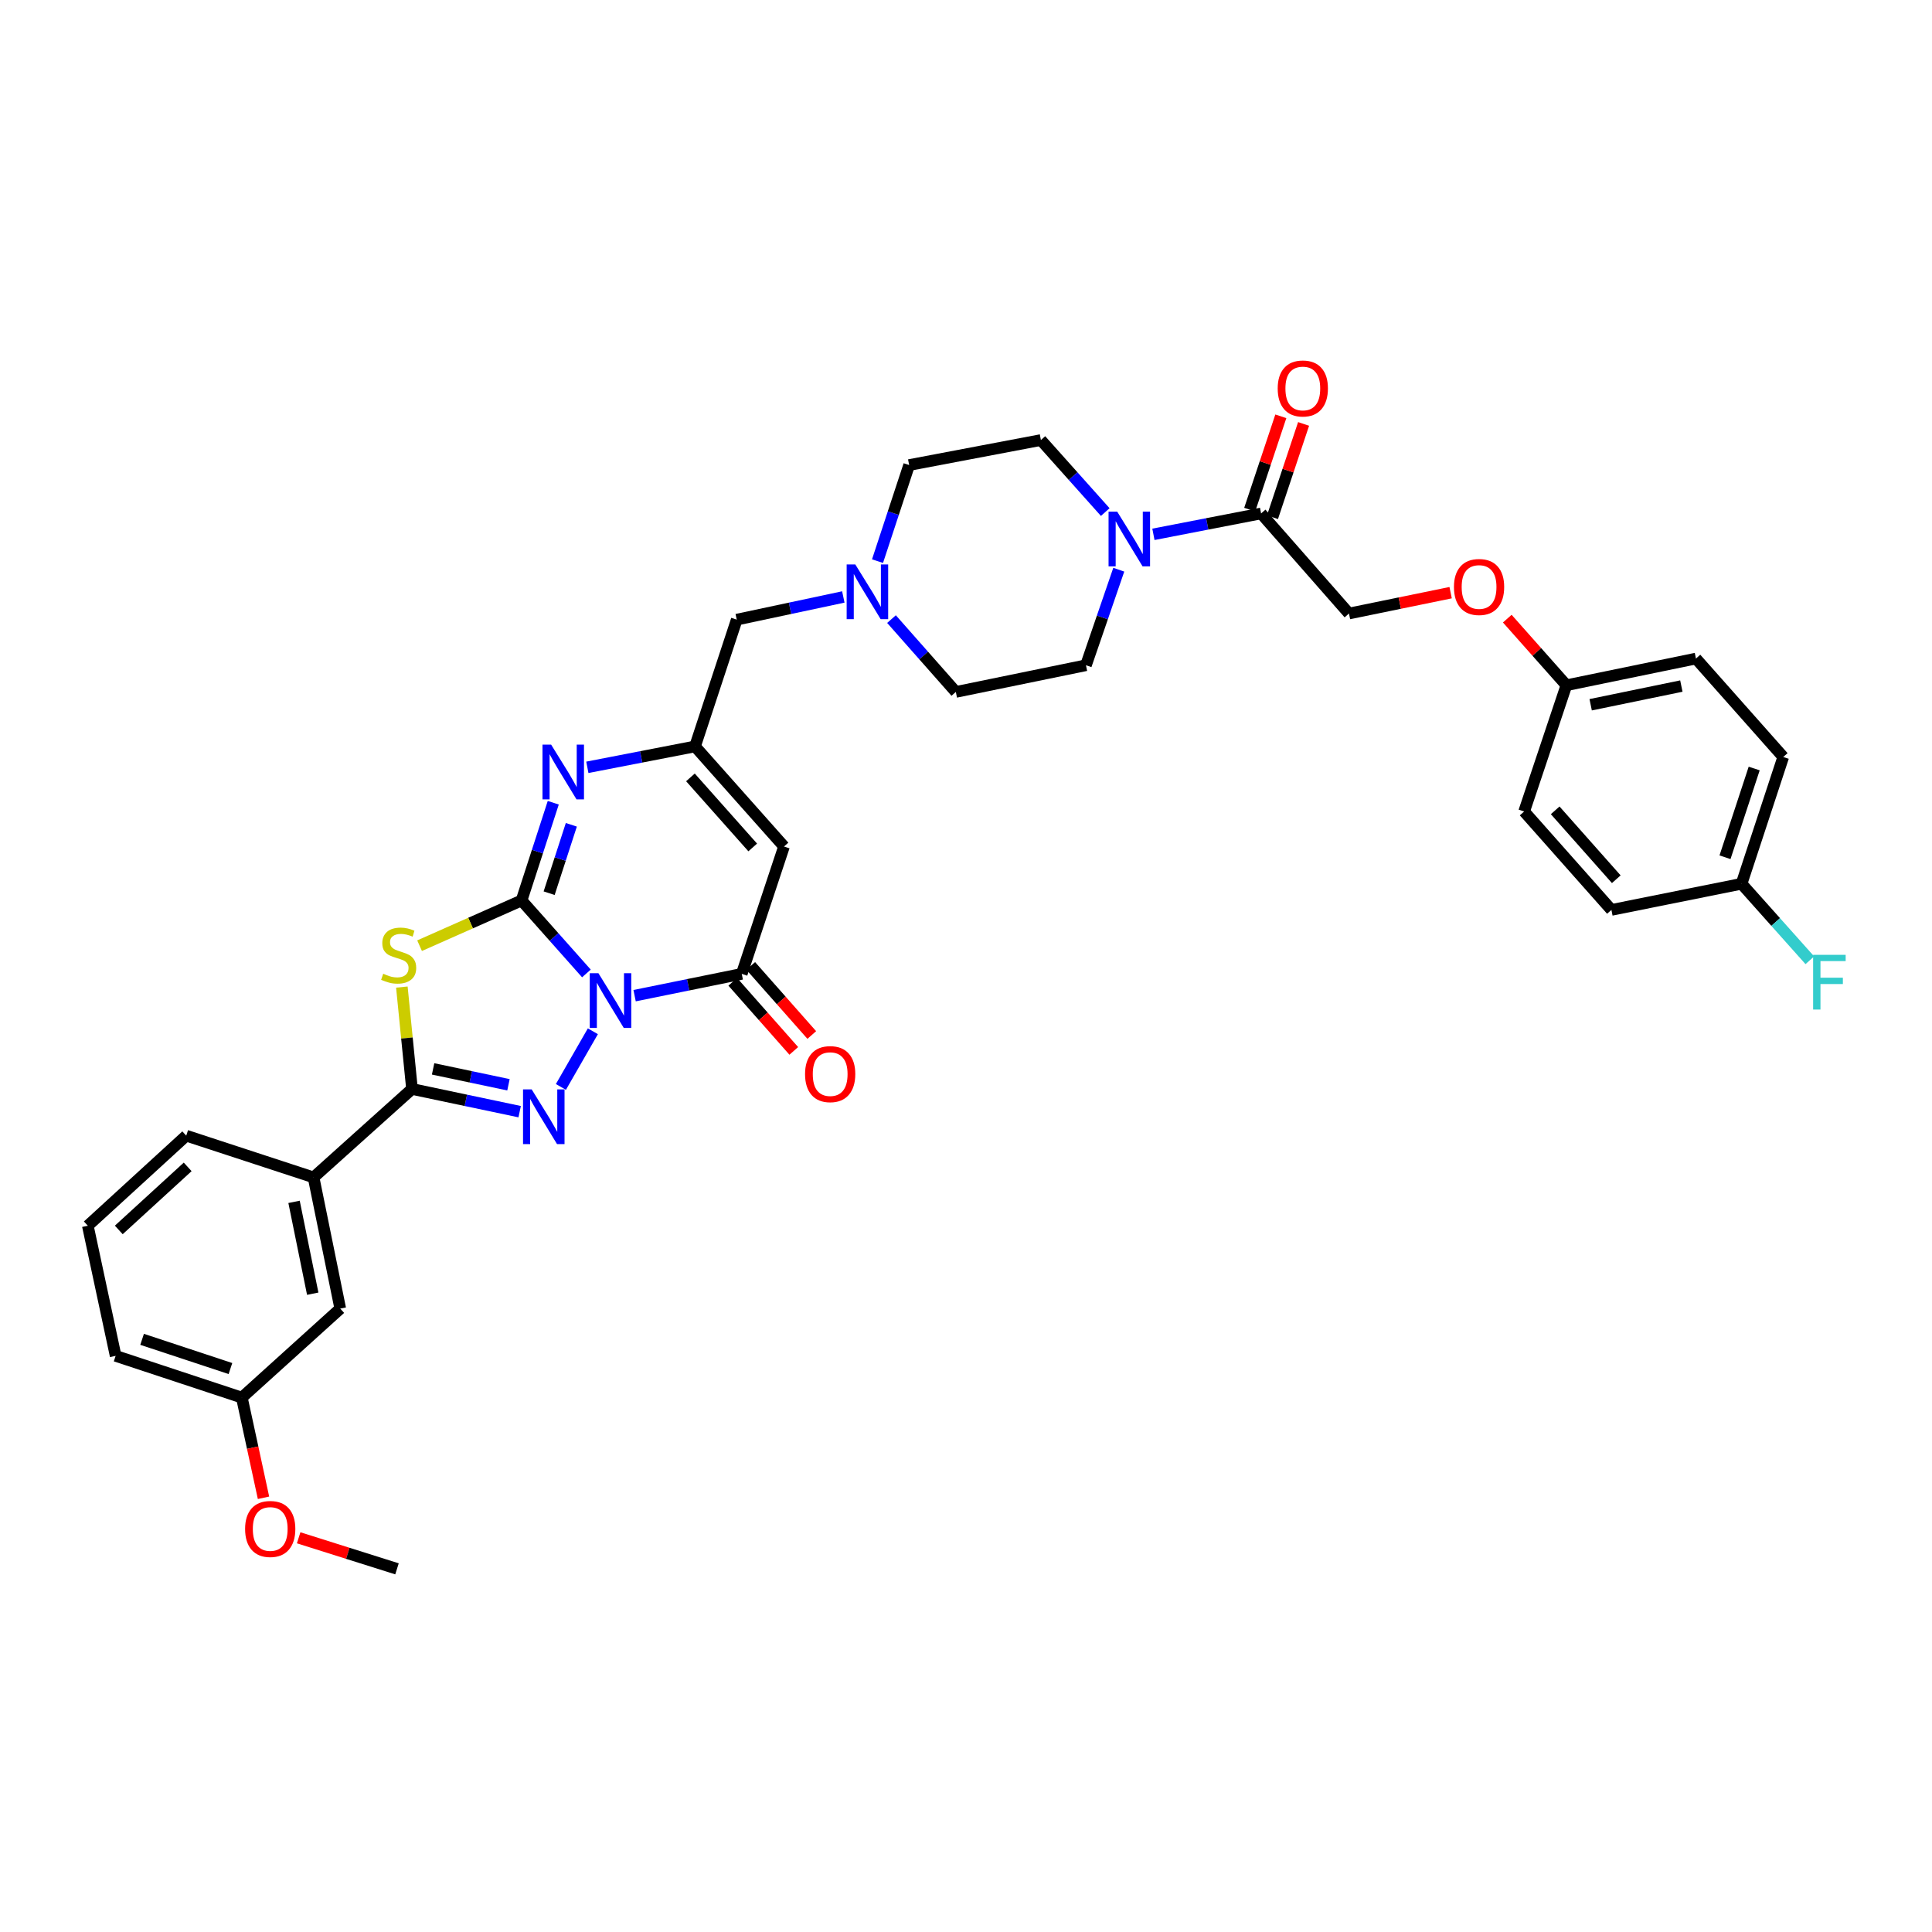 <?xml version='1.0' encoding='iso-8859-1'?>
<svg version='1.1' baseProfile='full'
              xmlns='http://www.w3.org/2000/svg'
                      xmlns:rdkit='http://www.rdkit.org/xml'
                      xmlns:xlink='http://www.w3.org/1999/xlink'
                  xml:space='preserve'
width='1000px' height='1000px' viewBox='0 0 1000 1000'>
<!-- END OF HEADER -->
<rect style='opacity:1.0;fill:#FFFFFF;stroke:none' width='1000' height='1000' x='0' y='0'> </rect>
<path class='bond-0' d='M 303.523,503.852 L 286.739,484.962' style='fill:none;fill-rule:evenodd;stroke:#0000FF;stroke-width:6px;stroke-linecap:butt;stroke-linejoin:miter;stroke-opacity:1' />
<path class='bond-0' d='M 286.739,484.962 L 269.955,466.071' style='fill:none;fill-rule:evenodd;stroke:#000000;stroke-width:6px;stroke-linecap:butt;stroke-linejoin:miter;stroke-opacity:1' />
<path class='bond-1' d='M 306.869,533.783 L 290.324,562.596' style='fill:none;fill-rule:evenodd;stroke:#0000FF;stroke-width:6px;stroke-linecap:butt;stroke-linejoin:miter;stroke-opacity:1' />
<path class='bond-4' d='M 328.469,515.353 L 356.2,509.712' style='fill:none;fill-rule:evenodd;stroke:#0000FF;stroke-width:6px;stroke-linecap:butt;stroke-linejoin:miter;stroke-opacity:1' />
<path class='bond-4' d='M 356.2,509.712 L 383.93,504.072' style='fill:none;fill-rule:evenodd;stroke:#000000;stroke-width:6px;stroke-linecap:butt;stroke-linejoin:miter;stroke-opacity:1' />
<path class='bond-2' d='M 269.955,466.071 L 243.561,477.779' style='fill:none;fill-rule:evenodd;stroke:#000000;stroke-width:6px;stroke-linecap:butt;stroke-linejoin:miter;stroke-opacity:1' />
<path class='bond-2' d='M 243.561,477.779 L 217.168,489.486' style='fill:none;fill-rule:evenodd;stroke:#CCCC00;stroke-width:6px;stroke-linecap:butt;stroke-linejoin:miter;stroke-opacity:1' />
<path class='bond-5' d='M 269.955,466.071 L 278.161,440.783' style='fill:none;fill-rule:evenodd;stroke:#000000;stroke-width:6px;stroke-linecap:butt;stroke-linejoin:miter;stroke-opacity:1' />
<path class='bond-5' d='M 278.161,440.783 L 286.367,415.494' style='fill:none;fill-rule:evenodd;stroke:#0000FF;stroke-width:6px;stroke-linecap:butt;stroke-linejoin:miter;stroke-opacity:1' />
<path class='bond-5' d='M 284.233,462.319 L 289.977,444.617' style='fill:none;fill-rule:evenodd;stroke:#000000;stroke-width:6px;stroke-linecap:butt;stroke-linejoin:miter;stroke-opacity:1' />
<path class='bond-5' d='M 289.977,444.617 L 295.722,426.915' style='fill:none;fill-rule:evenodd;stroke:#0000FF;stroke-width:6px;stroke-linecap:butt;stroke-linejoin:miter;stroke-opacity:1' />
<path class='bond-3' d='M 268.977,575.399 L 241.113,569.524' style='fill:none;fill-rule:evenodd;stroke:#0000FF;stroke-width:6px;stroke-linecap:butt;stroke-linejoin:miter;stroke-opacity:1' />
<path class='bond-3' d='M 241.113,569.524 L 213.25,563.648' style='fill:none;fill-rule:evenodd;stroke:#000000;stroke-width:6px;stroke-linecap:butt;stroke-linejoin:miter;stroke-opacity:1' />
<path class='bond-3' d='M 263.181,561.481 L 243.677,557.368' style='fill:none;fill-rule:evenodd;stroke:#0000FF;stroke-width:6px;stroke-linecap:butt;stroke-linejoin:miter;stroke-opacity:1' />
<path class='bond-3' d='M 243.677,557.368 L 224.172,553.255' style='fill:none;fill-rule:evenodd;stroke:#000000;stroke-width:6px;stroke-linecap:butt;stroke-linejoin:miter;stroke-opacity:1' />
<path class='bond-35' d='M 208.002,510.908 L 210.626,537.278' style='fill:none;fill-rule:evenodd;stroke:#CCCC00;stroke-width:6px;stroke-linecap:butt;stroke-linejoin:miter;stroke-opacity:1' />
<path class='bond-35' d='M 210.626,537.278 L 213.25,563.648' style='fill:none;fill-rule:evenodd;stroke:#000000;stroke-width:6px;stroke-linecap:butt;stroke-linejoin:miter;stroke-opacity:1' />
<path class='bond-10' d='M 213.25,563.648 L 162.301,609.414' style='fill:none;fill-rule:evenodd;stroke:#000000;stroke-width:6px;stroke-linecap:butt;stroke-linejoin:miter;stroke-opacity:1' />
<path class='bond-6' d='M 383.93,504.072 L 405.802,438.154' style='fill:none;fill-rule:evenodd;stroke:#000000;stroke-width:6px;stroke-linecap:butt;stroke-linejoin:miter;stroke-opacity:1' />
<path class='bond-12' d='M 379.275,508.185 L 395.069,526.063' style='fill:none;fill-rule:evenodd;stroke:#000000;stroke-width:6px;stroke-linecap:butt;stroke-linejoin:miter;stroke-opacity:1' />
<path class='bond-12' d='M 395.069,526.063 L 410.863,543.941' style='fill:none;fill-rule:evenodd;stroke:#FF0000;stroke-width:6px;stroke-linecap:butt;stroke-linejoin:miter;stroke-opacity:1' />
<path class='bond-12' d='M 388.585,499.96 L 404.379,517.838' style='fill:none;fill-rule:evenodd;stroke:#000000;stroke-width:6px;stroke-linecap:butt;stroke-linejoin:miter;stroke-opacity:1' />
<path class='bond-12' d='M 404.379,517.838 L 420.173,535.716' style='fill:none;fill-rule:evenodd;stroke:#FF0000;stroke-width:6px;stroke-linecap:butt;stroke-linejoin:miter;stroke-opacity:1' />
<path class='bond-36' d='M 304.007,397.166 L 331.876,391.757' style='fill:none;fill-rule:evenodd;stroke:#0000FF;stroke-width:6px;stroke-linecap:butt;stroke-linejoin:miter;stroke-opacity:1' />
<path class='bond-36' d='M 331.876,391.757 L 359.746,386.349' style='fill:none;fill-rule:evenodd;stroke:#000000;stroke-width:6px;stroke-linecap:butt;stroke-linejoin:miter;stroke-opacity:1' />
<path class='bond-7' d='M 405.802,438.154 L 359.746,386.349' style='fill:none;fill-rule:evenodd;stroke:#000000;stroke-width:6px;stroke-linecap:butt;stroke-linejoin:miter;stroke-opacity:1' />
<path class='bond-7' d='M 389.609,438.637 L 357.37,402.374' style='fill:none;fill-rule:evenodd;stroke:#000000;stroke-width:6px;stroke-linecap:butt;stroke-linejoin:miter;stroke-opacity:1' />
<path class='bond-13' d='M 359.746,386.349 L 381.335,320.727' style='fill:none;fill-rule:evenodd;stroke:#000000;stroke-width:6px;stroke-linecap:butt;stroke-linejoin:miter;stroke-opacity:1' />
<path class='bond-8' d='M 572.072,265.049 L 555.418,246.409' style='fill:none;fill-rule:evenodd;stroke:#0000FF;stroke-width:6px;stroke-linecap:butt;stroke-linejoin:miter;stroke-opacity:1' />
<path class='bond-8' d='M 555.418,246.409 L 538.764,227.768' style='fill:none;fill-rule:evenodd;stroke:#000000;stroke-width:6px;stroke-linecap:butt;stroke-linejoin:miter;stroke-opacity:1' />
<path class='bond-9' d='M 597.006,276.571 L 624.873,271.163' style='fill:none;fill-rule:evenodd;stroke:#0000FF;stroke-width:6px;stroke-linecap:butt;stroke-linejoin:miter;stroke-opacity:1' />
<path class='bond-9' d='M 624.873,271.163 L 652.739,265.755' style='fill:none;fill-rule:evenodd;stroke:#000000;stroke-width:6px;stroke-linecap:butt;stroke-linejoin:miter;stroke-opacity:1' />
<path class='bond-38' d='M 579.073,294.88 L 570.583,319.606' style='fill:none;fill-rule:evenodd;stroke:#0000FF;stroke-width:6px;stroke-linecap:butt;stroke-linejoin:miter;stroke-opacity:1' />
<path class='bond-38' d='M 570.583,319.606 L 562.092,344.331' style='fill:none;fill-rule:evenodd;stroke:#000000;stroke-width:6px;stroke-linecap:butt;stroke-linejoin:miter;stroke-opacity:1' />
<path class='bond-16' d='M 652.739,265.755 L 698.222,317.56' style='fill:none;fill-rule:evenodd;stroke:#000000;stroke-width:6px;stroke-linecap:butt;stroke-linejoin:miter;stroke-opacity:1' />
<path class='bond-18' d='M 658.632,267.72 L 666.684,243.57' style='fill:none;fill-rule:evenodd;stroke:#000000;stroke-width:6px;stroke-linecap:butt;stroke-linejoin:miter;stroke-opacity:1' />
<path class='bond-18' d='M 666.684,243.57 L 674.737,219.421' style='fill:none;fill-rule:evenodd;stroke:#FF0000;stroke-width:6px;stroke-linecap:butt;stroke-linejoin:miter;stroke-opacity:1' />
<path class='bond-18' d='M 646.846,263.79 L 654.899,239.641' style='fill:none;fill-rule:evenodd;stroke:#000000;stroke-width:6px;stroke-linecap:butt;stroke-linejoin:miter;stroke-opacity:1' />
<path class='bond-18' d='M 654.899,239.641 L 662.951,215.491' style='fill:none;fill-rule:evenodd;stroke:#FF0000;stroke-width:6px;stroke-linecap:butt;stroke-linejoin:miter;stroke-opacity:1' />
<path class='bond-17' d='M 162.301,609.414 L 176.118,677.334' style='fill:none;fill-rule:evenodd;stroke:#000000;stroke-width:6px;stroke-linecap:butt;stroke-linejoin:miter;stroke-opacity:1' />
<path class='bond-17' d='M 152.2,622.078 L 161.872,669.622' style='fill:none;fill-rule:evenodd;stroke:#000000;stroke-width:6px;stroke-linecap:butt;stroke-linejoin:miter;stroke-opacity:1' />
<path class='bond-31' d='M 162.301,609.414 L 96.396,587.818' style='fill:none;fill-rule:evenodd;stroke:#000000;stroke-width:6px;stroke-linecap:butt;stroke-linejoin:miter;stroke-opacity:1' />
<path class='bond-11' d='M 436.503,308.984 L 408.919,314.856' style='fill:none;fill-rule:evenodd;stroke:#0000FF;stroke-width:6px;stroke-linecap:butt;stroke-linejoin:miter;stroke-opacity:1' />
<path class='bond-11' d='M 408.919,314.856 L 381.335,320.727' style='fill:none;fill-rule:evenodd;stroke:#000000;stroke-width:6px;stroke-linecap:butt;stroke-linejoin:miter;stroke-opacity:1' />
<path class='bond-20' d='M 461.44,320.448 L 478.089,339.298' style='fill:none;fill-rule:evenodd;stroke:#0000FF;stroke-width:6px;stroke-linecap:butt;stroke-linejoin:miter;stroke-opacity:1' />
<path class='bond-20' d='M 478.089,339.298 L 494.737,358.149' style='fill:none;fill-rule:evenodd;stroke:#000000;stroke-width:6px;stroke-linecap:butt;stroke-linejoin:miter;stroke-opacity:1' />
<path class='bond-21' d='M 454.2,290.443 L 462.384,265.576' style='fill:none;fill-rule:evenodd;stroke:#0000FF;stroke-width:6px;stroke-linecap:butt;stroke-linejoin:miter;stroke-opacity:1' />
<path class='bond-21' d='M 462.384,265.576 L 470.568,240.709' style='fill:none;fill-rule:evenodd;stroke:#000000;stroke-width:6px;stroke-linecap:butt;stroke-linejoin:miter;stroke-opacity:1' />
<path class='bond-14' d='M 562.092,344.331 L 494.737,358.149' style='fill:none;fill-rule:evenodd;stroke:#000000;stroke-width:6px;stroke-linecap:butt;stroke-linejoin:miter;stroke-opacity:1' />
<path class='bond-15' d='M 538.764,227.768 L 470.568,240.709' style='fill:none;fill-rule:evenodd;stroke:#000000;stroke-width:6px;stroke-linecap:butt;stroke-linejoin:miter;stroke-opacity:1' />
<path class='bond-19' d='M 698.222,317.56 L 724.532,312.161' style='fill:none;fill-rule:evenodd;stroke:#000000;stroke-width:6px;stroke-linecap:butt;stroke-linejoin:miter;stroke-opacity:1' />
<path class='bond-19' d='M 724.532,312.161 L 750.843,306.762' style='fill:none;fill-rule:evenodd;stroke:#FF0000;stroke-width:6px;stroke-linecap:butt;stroke-linejoin:miter;stroke-opacity:1' />
<path class='bond-24' d='M 176.118,677.334 L 125.177,723.389' style='fill:none;fill-rule:evenodd;stroke:#000000;stroke-width:6px;stroke-linecap:butt;stroke-linejoin:miter;stroke-opacity:1' />
<path class='bond-22' d='M 780.169,320.205 L 795.465,337.444' style='fill:none;fill-rule:evenodd;stroke:#FF0000;stroke-width:6px;stroke-linecap:butt;stroke-linejoin:miter;stroke-opacity:1' />
<path class='bond-22' d='M 795.465,337.444 L 810.761,354.684' style='fill:none;fill-rule:evenodd;stroke:#000000;stroke-width:6px;stroke-linecap:butt;stroke-linejoin:miter;stroke-opacity:1' />
<path class='bond-26' d='M 810.761,354.684 L 788.89,420.03' style='fill:none;fill-rule:evenodd;stroke:#000000;stroke-width:6px;stroke-linecap:butt;stroke-linejoin:miter;stroke-opacity:1' />
<path class='bond-27' d='M 810.761,354.684 L 877.819,340.867' style='fill:none;fill-rule:evenodd;stroke:#000000;stroke-width:6px;stroke-linecap:butt;stroke-linejoin:miter;stroke-opacity:1' />
<path class='bond-27' d='M 823.327,364.779 L 870.267,355.107' style='fill:none;fill-rule:evenodd;stroke:#000000;stroke-width:6px;stroke-linecap:butt;stroke-linejoin:miter;stroke-opacity:1' />
<path class='bond-23' d='M 901.423,457.437 L 923.005,391.815' style='fill:none;fill-rule:evenodd;stroke:#000000;stroke-width:6px;stroke-linecap:butt;stroke-linejoin:miter;stroke-opacity:1' />
<path class='bond-23' d='M 892.859,443.713 L 907.966,397.777' style='fill:none;fill-rule:evenodd;stroke:#000000;stroke-width:6px;stroke-linecap:butt;stroke-linejoin:miter;stroke-opacity:1' />
<path class='bond-25' d='M 901.423,457.437 L 919.094,477.235' style='fill:none;fill-rule:evenodd;stroke:#000000;stroke-width:6px;stroke-linecap:butt;stroke-linejoin:miter;stroke-opacity:1' />
<path class='bond-25' d='M 919.094,477.235 L 936.764,497.033' style='fill:none;fill-rule:evenodd;stroke:#33CCCC;stroke-width:6px;stroke-linecap:butt;stroke-linejoin:miter;stroke-opacity:1' />
<path class='bond-39' d='M 901.423,457.437 L 834.069,470.972' style='fill:none;fill-rule:evenodd;stroke:#000000;stroke-width:6px;stroke-linecap:butt;stroke-linejoin:miter;stroke-opacity:1' />
<path class='bond-30' d='M 125.177,723.389 L 130.784,749.32' style='fill:none;fill-rule:evenodd;stroke:#000000;stroke-width:6px;stroke-linecap:butt;stroke-linejoin:miter;stroke-opacity:1' />
<path class='bond-30' d='M 130.784,749.32 L 136.391,775.252' style='fill:none;fill-rule:evenodd;stroke:#FF0000;stroke-width:6px;stroke-linecap:butt;stroke-linejoin:miter;stroke-opacity:1' />
<path class='bond-37' d='M 125.177,723.389 L 59.852,701.794' style='fill:none;fill-rule:evenodd;stroke:#000000;stroke-width:6px;stroke-linecap:butt;stroke-linejoin:miter;stroke-opacity:1' />
<path class='bond-37' d='M 119.277,708.354 L 73.55,693.238' style='fill:none;fill-rule:evenodd;stroke:#000000;stroke-width:6px;stroke-linecap:butt;stroke-linejoin:miter;stroke-opacity:1' />
<path class='bond-29' d='M 788.89,420.03 L 834.069,470.972' style='fill:none;fill-rule:evenodd;stroke:#000000;stroke-width:6px;stroke-linecap:butt;stroke-linejoin:miter;stroke-opacity:1' />
<path class='bond-29' d='M 804.961,419.428 L 836.586,455.087' style='fill:none;fill-rule:evenodd;stroke:#000000;stroke-width:6px;stroke-linecap:butt;stroke-linejoin:miter;stroke-opacity:1' />
<path class='bond-28' d='M 877.819,340.867 L 923.005,391.815' style='fill:none;fill-rule:evenodd;stroke:#000000;stroke-width:6px;stroke-linecap:butt;stroke-linejoin:miter;stroke-opacity:1' />
<path class='bond-34' d='M 154.584,795.957 L 180.035,803.993' style='fill:none;fill-rule:evenodd;stroke:#FF0000;stroke-width:6px;stroke-linecap:butt;stroke-linejoin:miter;stroke-opacity:1' />
<path class='bond-34' d='M 180.035,803.993 L 205.485,812.028' style='fill:none;fill-rule:evenodd;stroke:#000000;stroke-width:6px;stroke-linecap:butt;stroke-linejoin:miter;stroke-opacity:1' />
<path class='bond-32' d='M 96.396,587.818 L 45.455,634.439' style='fill:none;fill-rule:evenodd;stroke:#000000;stroke-width:6px;stroke-linecap:butt;stroke-linejoin:miter;stroke-opacity:1' />
<path class='bond-32' d='M 97.142,603.976 L 61.483,636.611' style='fill:none;fill-rule:evenodd;stroke:#000000;stroke-width:6px;stroke-linecap:butt;stroke-linejoin:miter;stroke-opacity:1' />
<path class='bond-33' d='M 45.455,634.439 L 59.852,701.794' style='fill:none;fill-rule:evenodd;stroke:#000000;stroke-width:6px;stroke-linecap:butt;stroke-linejoin:miter;stroke-opacity:1' />
<path  class='atom-0' d='M 309.736 503.73
L 319.016 518.73
Q 319.936 520.21, 321.416 522.89
Q 322.896 525.57, 322.976 525.73
L 322.976 503.73
L 326.736 503.73
L 326.736 532.05
L 322.856 532.05
L 312.896 515.65
Q 311.736 513.73, 310.496 511.53
Q 309.296 509.33, 308.936 508.65
L 308.936 532.05
L 305.256 532.05
L 305.256 503.73
L 309.736 503.73
' fill='#0000FF'/>
<path  class='atom-2' d='M 275.2 563.871
L 284.48 578.871
Q 285.4 580.351, 286.88 583.031
Q 288.36 585.711, 288.44 585.871
L 288.44 563.871
L 292.2 563.871
L 292.2 592.191
L 288.32 592.191
L 278.36 575.791
Q 277.2 573.871, 275.96 571.671
Q 274.76 569.471, 274.4 568.791
L 274.4 592.191
L 270.72 592.191
L 270.72 563.871
L 275.2 563.871
' fill='#0000FF'/>
<path  class='atom-3' d='M 198.348 504.006
Q 198.668 504.126, 199.988 504.686
Q 201.308 505.246, 202.748 505.606
Q 204.228 505.926, 205.668 505.926
Q 208.348 505.926, 209.908 504.646
Q 211.468 503.326, 211.468 501.046
Q 211.468 499.486, 210.668 498.526
Q 209.908 497.566, 208.708 497.046
Q 207.508 496.526, 205.508 495.926
Q 202.988 495.166, 201.468 494.446
Q 199.988 493.726, 198.908 492.206
Q 197.868 490.686, 197.868 488.126
Q 197.868 484.566, 200.268 482.366
Q 202.708 480.166, 207.508 480.166
Q 210.788 480.166, 214.508 481.726
L 213.588 484.806
Q 210.188 483.406, 207.628 483.406
Q 204.868 483.406, 203.348 484.566
Q 201.828 485.686, 201.868 487.646
Q 201.868 489.166, 202.628 490.086
Q 203.428 491.006, 204.548 491.526
Q 205.708 492.046, 207.628 492.646
Q 210.188 493.446, 211.708 494.246
Q 213.228 495.046, 214.308 496.686
Q 215.428 498.286, 215.428 501.046
Q 215.428 504.966, 212.788 507.086
Q 210.188 509.166, 205.828 509.166
Q 203.308 509.166, 201.388 508.606
Q 199.508 508.086, 197.268 507.166
L 198.348 504.006
' fill='#CCCC00'/>
<path  class='atom-6' d='M 285.269 385.427
L 294.549 400.427
Q 295.469 401.907, 296.949 404.587
Q 298.429 407.267, 298.509 407.427
L 298.509 385.427
L 302.269 385.427
L 302.269 413.747
L 298.389 413.747
L 288.429 397.347
Q 287.269 395.427, 286.029 393.227
Q 284.829 391.027, 284.469 390.347
L 284.469 413.747
L 280.789 413.747
L 280.789 385.427
L 285.269 385.427
' fill='#0000FF'/>
<path  class='atom-9' d='M 578.269 264.833
L 587.549 279.833
Q 588.469 281.313, 589.949 283.993
Q 591.429 286.673, 591.509 286.833
L 591.509 264.833
L 595.269 264.833
L 595.269 293.153
L 591.389 293.153
L 581.429 276.753
Q 580.269 274.833, 579.029 272.633
Q 577.829 270.433, 577.469 269.753
L 577.469 293.153
L 573.789 293.153
L 573.789 264.833
L 578.269 264.833
' fill='#0000FF'/>
<path  class='atom-12' d='M 442.712 292.17
L 451.992 307.17
Q 452.912 308.65, 454.392 311.33
Q 455.872 314.01, 455.952 314.17
L 455.952 292.17
L 459.712 292.17
L 459.712 320.49
L 455.832 320.49
L 445.872 304.09
Q 444.712 302.17, 443.472 299.97
Q 442.272 297.77, 441.912 297.09
L 441.912 320.49
L 438.232 320.49
L 438.232 292.17
L 442.712 292.17
' fill='#0000FF'/>
<path  class='atom-13' d='M 416.695 555.957
Q 416.695 549.157, 420.055 545.357
Q 423.415 541.557, 429.695 541.557
Q 435.975 541.557, 439.335 545.357
Q 442.695 549.157, 442.695 555.957
Q 442.695 562.837, 439.295 566.757
Q 435.895 570.637, 429.695 570.637
Q 423.455 570.637, 420.055 566.757
Q 416.695 562.877, 416.695 555.957
M 429.695 567.437
Q 434.015 567.437, 436.335 564.557
Q 438.695 561.637, 438.695 555.957
Q 438.695 550.397, 436.335 547.597
Q 434.015 544.757, 429.695 544.757
Q 425.375 544.757, 423.015 547.557
Q 420.695 550.357, 420.695 555.957
Q 420.695 561.677, 423.015 564.557
Q 425.375 567.437, 429.695 567.437
' fill='#FF0000'/>
<path  class='atom-19' d='M 661.335 201.069
Q 661.335 194.269, 664.695 190.469
Q 668.055 186.669, 674.335 186.669
Q 680.615 186.669, 683.975 190.469
Q 687.335 194.269, 687.335 201.069
Q 687.335 207.949, 683.935 211.869
Q 680.535 215.749, 674.335 215.749
Q 668.095 215.749, 664.695 211.869
Q 661.335 207.989, 661.335 201.069
M 674.335 212.549
Q 678.655 212.549, 680.975 209.669
Q 683.335 206.749, 683.335 201.069
Q 683.335 195.509, 680.975 192.709
Q 678.655 189.869, 674.335 189.869
Q 670.015 189.869, 667.655 192.669
Q 665.335 195.469, 665.335 201.069
Q 665.335 206.789, 667.655 209.669
Q 670.015 212.549, 674.335 212.549
' fill='#FF0000'/>
<path  class='atom-20' d='M 752.562 303.822
Q 752.562 297.022, 755.922 293.222
Q 759.282 289.422, 765.562 289.422
Q 771.842 289.422, 775.202 293.222
Q 778.562 297.022, 778.562 303.822
Q 778.562 310.702, 775.162 314.622
Q 771.762 318.502, 765.562 318.502
Q 759.322 318.502, 755.922 314.622
Q 752.562 310.742, 752.562 303.822
M 765.562 315.302
Q 769.882 315.302, 772.202 312.422
Q 774.562 309.502, 774.562 303.822
Q 774.562 298.262, 772.202 295.462
Q 769.882 292.622, 765.562 292.622
Q 761.242 292.622, 758.882 295.422
Q 756.562 298.222, 756.562 303.822
Q 756.562 309.542, 758.882 312.422
Q 761.242 315.302, 765.562 315.302
' fill='#FF0000'/>
<path  class='atom-26' d='M 938.471 494.219
L 955.311 494.219
L 955.311 497.459
L 942.271 497.459
L 942.271 506.059
L 953.871 506.059
L 953.871 509.339
L 942.271 509.339
L 942.271 522.539
L 938.471 522.539
L 938.471 494.219
' fill='#33CCCC'/>
<path  class='atom-31' d='M 126.864 791.389
Q 126.864 784.589, 130.224 780.789
Q 133.584 776.989, 139.864 776.989
Q 146.144 776.989, 149.504 780.789
Q 152.864 784.589, 152.864 791.389
Q 152.864 798.269, 149.464 802.189
Q 146.064 806.069, 139.864 806.069
Q 133.624 806.069, 130.224 802.189
Q 126.864 798.309, 126.864 791.389
M 139.864 802.869
Q 144.184 802.869, 146.504 799.989
Q 148.864 797.069, 148.864 791.389
Q 148.864 785.829, 146.504 783.029
Q 144.184 780.189, 139.864 780.189
Q 135.544 780.189, 133.184 782.989
Q 130.864 785.789, 130.864 791.389
Q 130.864 797.109, 133.184 799.989
Q 135.544 802.869, 139.864 802.869
' fill='#FF0000'/>
</svg>
